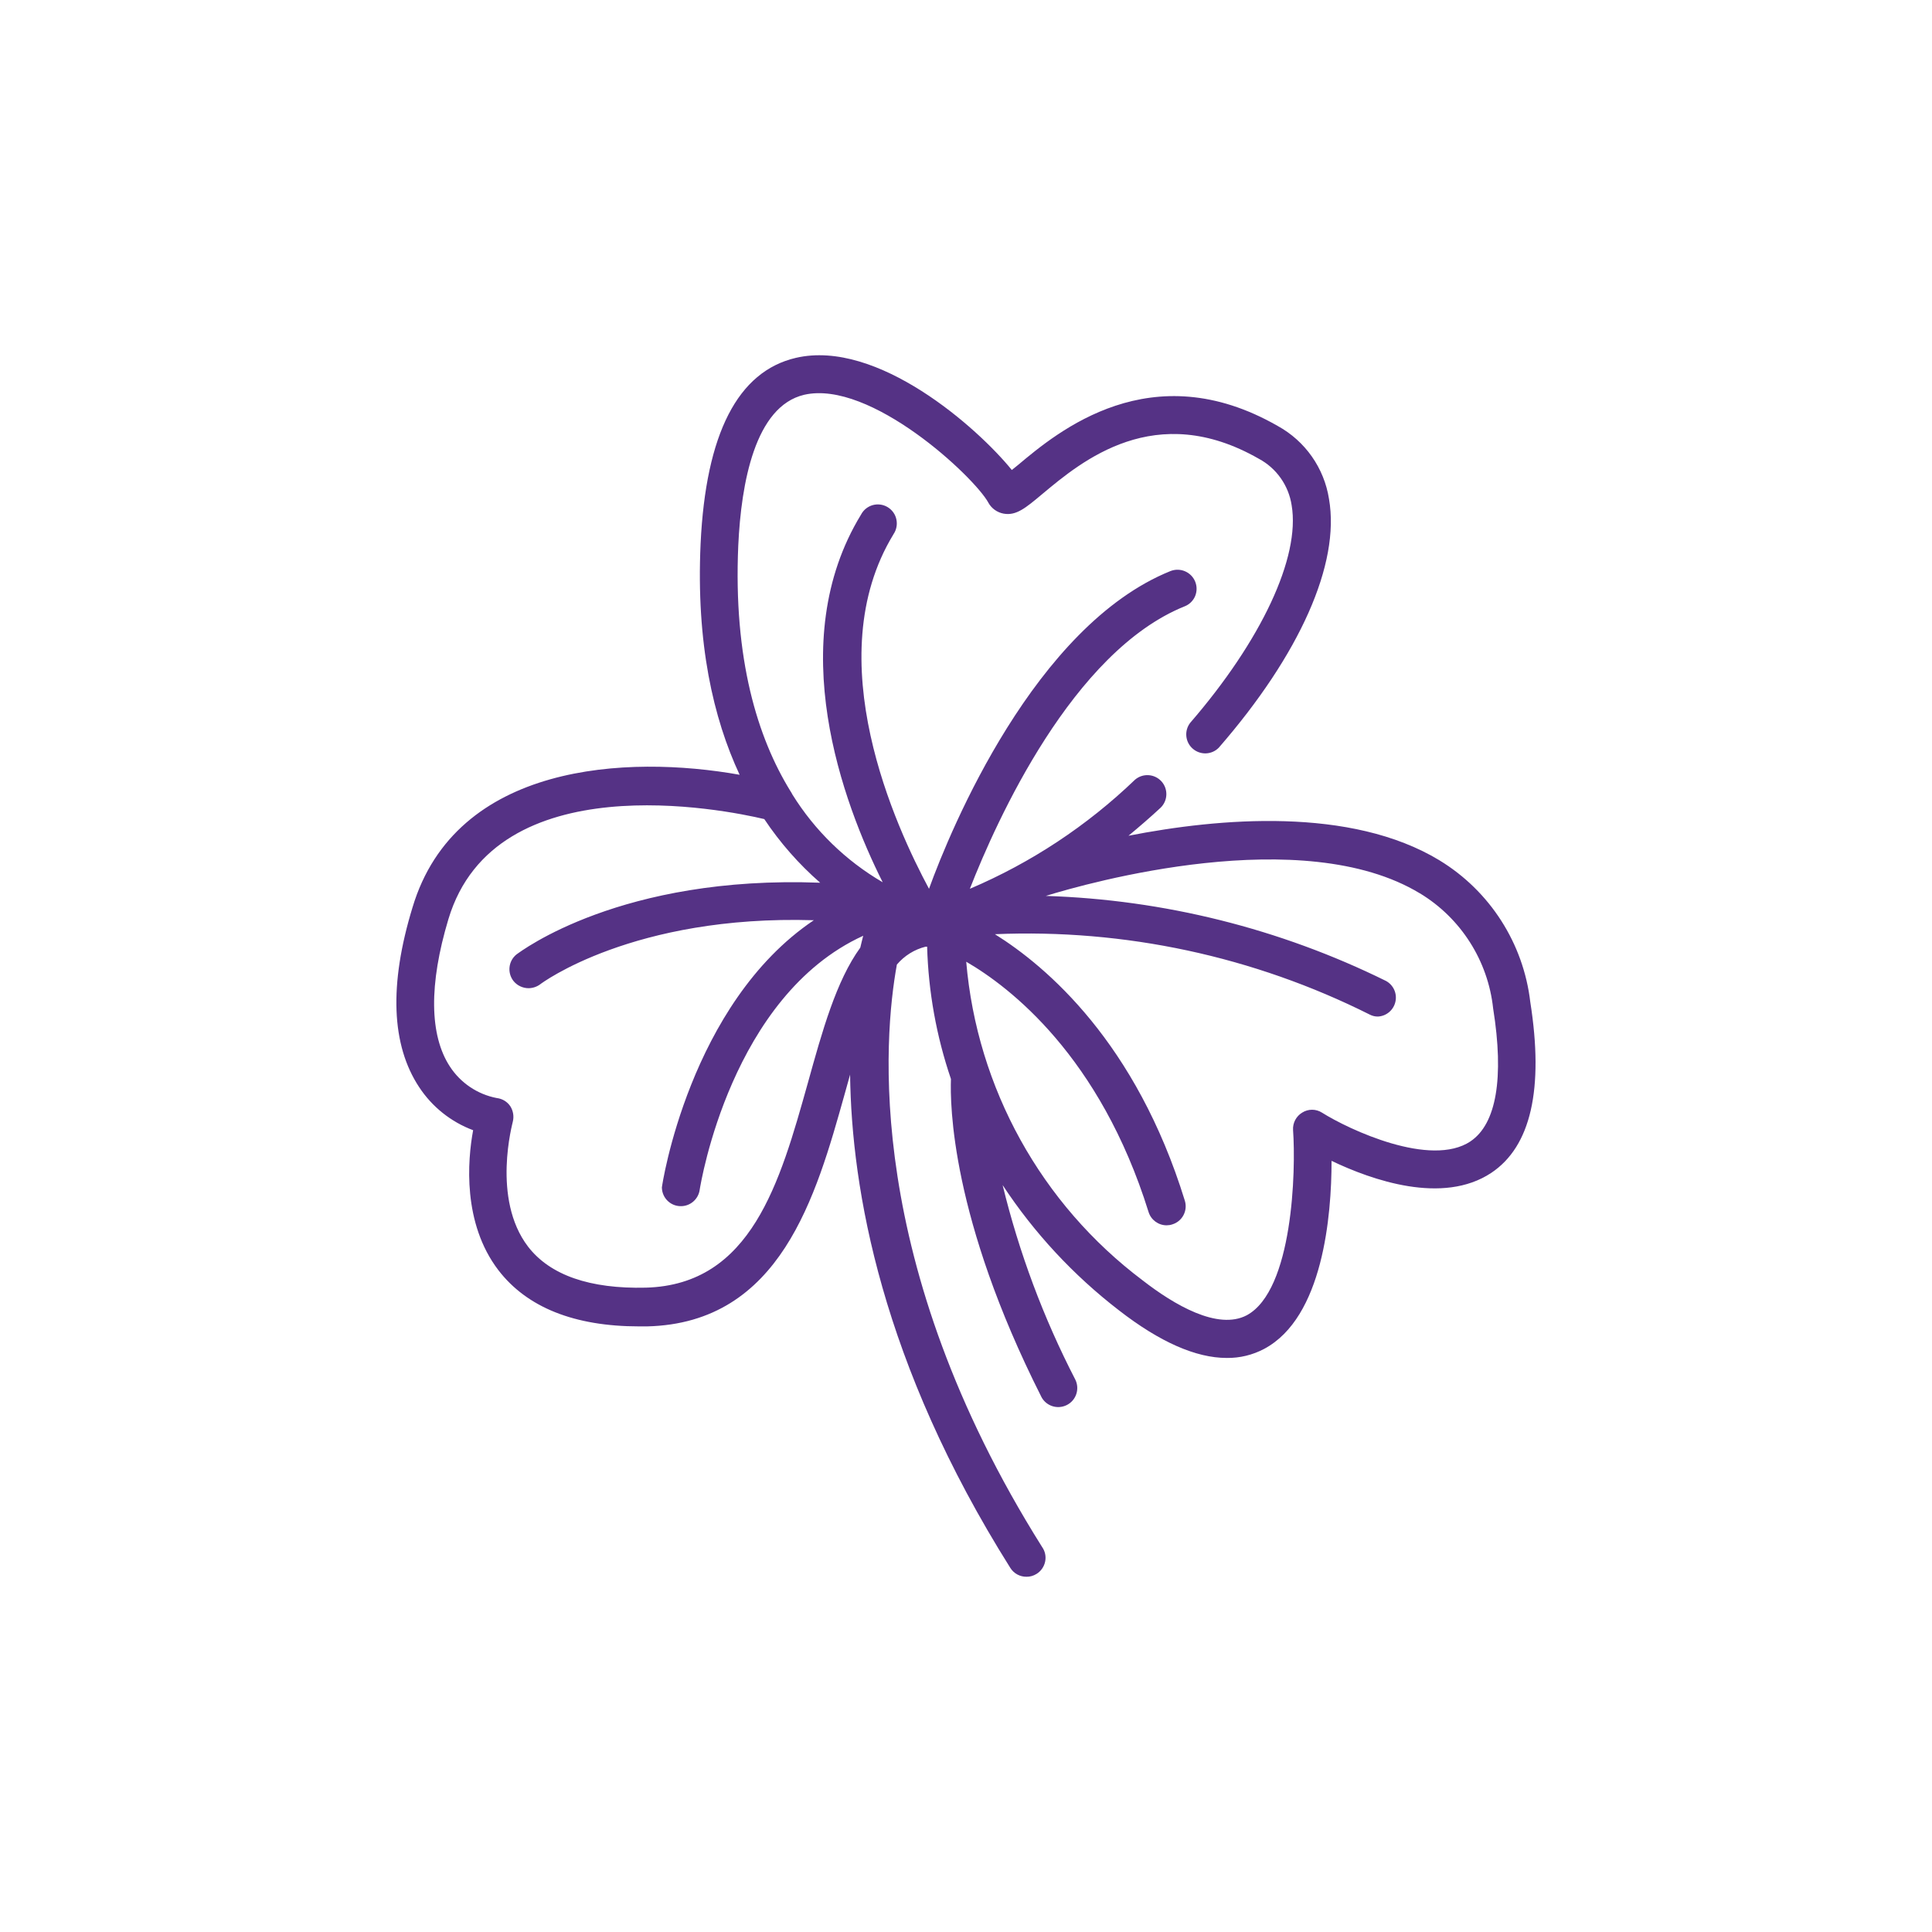 <?xml version="1.0" encoding="UTF-8"?> <svg xmlns="http://www.w3.org/2000/svg" xmlns:xlink="http://www.w3.org/1999/xlink" xmlns:svgjs="http://svgjs.com/svgjs" version="1.1" width="500" height="500"><rect width="100%" height="100%" fill="#808080" stroke="none"/><svg xmlns="http://www.w3.org/2000/svg" xmlns:xlink="http://www.w3.org/1999/xlink" version="1.1" width="500" height="500" viewBox="0 0 500 500" xml:space="preserve"> <desc>Created with Fabric.js 3.6.3</desc> <defs> </defs> <rect x="0" y="0" width="100%" height="100%" fill="#ffffff"></rect> <g transform="matrix(3.775 0 0 3.775 250 250)"> <path style="stroke: none; stroke-width: 0; stroke-dasharray: none; stroke-linecap: butt; stroke-dashoffset: 0; stroke-linejoin: miter; stroke-miterlimit: 4; fill: rgb(85,50,133); fill-rule: nonzero; opacity: 1;" transform=" translate(-49.985, -50.023)" d="m 82.449 42.781 c -6.082 -3.688 -15.105 -2.906 -21.324 -1.688 c 0.738 -0.613 1.48 -1.25 2.207 -1.926 c 0.5 -0.492 0.52 -1.293 0.047 -1.809 c -0.477 -0.516 -1.273 -0.562 -1.805 -0.109 c -3.289 3.16 -7.125 5.695 -11.324 7.481 c 1.832 -4.688 7.043 -16.273 14.73 -19.367 c 0.32 -0.125 0.574 -0.375 0.711 -0.691 c 0.133 -0.316 0.137 -0.676 0.008 -0.996 c -0.27 -0.668 -1.027 -0.992 -1.699 -0.727 c -9.281 3.75 -15.043 17.613 -16.551 21.781 c -2.238 -4.168 -7.644 -15.762 -2.438 -24.301 v -0.004 c 0.203 -0.293 0.277 -0.66 0.203 -1.012 c -0.07 -0.352 -0.289 -0.656 -0.594 -0.844 c -0.309 -0.188 -0.676 -0.238 -1.023 -0.145 c -0.348 0.098 -0.637 0.328 -0.805 0.648 c -5.356 8.762 -1.238 19.793 1.48 25.207 h -0.004 c -2.523 -1.473 -4.648 -3.539 -6.188 -6.019 c -0.039 -0.082 -0.082 -0.156 -0.133 -0.23 c -2.25 -3.656 -3.918 -9.043 -3.574 -16.844 c 0.199 -4.269 1.145 -9.531 4.519 -10.324 c 4.543 -1.043 11.656 5.625 12.625 7.394 v 0.004 c 0.219 0.395 0.602 0.668 1.043 0.75 c 0.863 0.156 1.5 -0.375 2.656 -1.344 c 2.707 -2.262 7.75 -6.481 14.844 -2.418 c 1.211 0.648 2.043 1.832 2.25 3.188 c 0.605 3.562 -2.082 9.281 -6.957 14.918 c -0.418 0.543 -0.34 1.32 0.176 1.77 c 0.52 0.453 1.297 0.426 1.781 -0.062 c 5.562 -6.394 8.332 -12.613 7.562 -17.051 c -0.332 -2.129 -1.633 -3.977 -3.519 -5.012 c -8.668 -4.969 -15.074 0.387 -17.801 2.676 l -0.426 0.344 c -2.336 -2.883 -9.211 -8.988 -14.805 -7.688 c -3.981 0.926 -6.176 5.207 -6.531 12.738 c -0.312 6.824 0.863 11.957 2.676 15.844 c -7.699 -1.375 -19.457 -0.824 -22.426 9.094 c -1.625 5.316 -1.449 9.441 0.457 12.324 c 0.891 1.352 2.184 2.383 3.699 2.949 c -0.387 2.082 -0.73 6.375 1.73 9.594 c 1.957 2.551 5.207 3.856 9.656 3.856 h 0.539 c 9.156 -0.219 11.582 -8.926 13.543 -15.918 l 0.375 -1.344 c 0.094 7.856 2.156 19.793 10.988 33.824 c 0.238 0.379 0.656 0.605 1.105 0.602 c 0.242 0.004 0.48 -0.066 0.688 -0.195 c 0.305 -0.188 0.516 -0.492 0.59 -0.84 c 0.074 -0.348 0 -0.715 -0.207 -1.004 c -12.258 -19.492 -10.863 -34.969 -9.957 -39.93 c 0.512 -0.605 1.199 -1.035 1.969 -1.227 h 0.105 c 0.086 3.086 0.637 6.144 1.633 9.07 c -0.062 1.73 0 9.512 6.188 21.77 v 0.004 c 0.324 0.645 1.105 0.902 1.75 0.582 s 0.906 -1.105 0.586 -1.75 c -2.184 -4.231 -3.856 -8.707 -4.981 -13.332 c 2.16 3.281 4.856 6.184 7.969 8.582 c 2.801 2.176 5.281 3.269 7.394 3.269 c 0.898 0.012 1.781 -0.203 2.574 -0.625 c 4.031 -2.156 4.613 -9.137 4.613 -12.887 c 2.769 1.324 7.625 3.031 10.949 0.824 c 2.719 -1.812 3.613 -5.75 2.676 -11.707 c -0.469 -4.027 -2.766 -7.613 -6.227 -9.719 z m -43.312 15.281 c -1.906 6.801 -3.867 13.812 -11.094 14.012 c -3.844 0.094 -6.574 -0.855 -8.082 -2.812 c -2.519 -3.293 -1.043 -8.52 -1.043 -8.574 c 0.086 -0.355 0.027 -0.73 -0.168 -1.043 c -0.211 -0.32 -0.555 -0.527 -0.938 -0.57 c -1.316 -0.254 -2.477 -1.035 -3.207 -2.156 c -1.406 -2.144 -1.449 -5.637 -0.105 -10.105 c 3.207 -10.688 18.938 -7.512 21.656 -6.863 c 1.078 1.617 2.367 3.086 3.832 4.363 c -13.645 -0.52 -20.5 4.688 -20.832 4.926 c -0.543 0.449 -0.629 1.246 -0.199 1.805 c 0.254 0.316 0.637 0.5 1.043 0.5 c 0.289 -0.004 0.57 -0.098 0.801 -0.273 c 0.062 -0.051 6.356 -4.762 18.75 -4.387 c -8.52 5.731 -10.418 18.207 -10.418 18.344 l 0.004 0.004 c 0.023 0.68 0.562 1.227 1.242 1.254 c 0.68 0.031 1.266 -0.465 1.352 -1.141 c 0.074 -0.449 2.168 -13.27 11.207 -17.395 c -0.051 0.207 -0.125 0.48 -0.199 0.812 c -1.656 2.281 -2.613 5.738 -3.602 9.301 z m 45.438 3.981 c -2.731 1.824 -8.332 -0.801 -10.188 -1.969 c -0.414 -0.262 -0.941 -0.262 -1.355 0 c -0.414 0.25 -0.656 0.711 -0.625 1.195 c 0.199 2.75 0 10.988 -3.176 12.699 c -1.988 1.043 -4.981 -0.719 -7.137 -2.394 c -6.953 -5.231 -11.352 -13.176 -12.094 -21.844 c 3 1.738 9.176 6.488 12.5 17.156 c 0.168 0.543 0.672 0.914 1.238 0.914 c 0.133 0 0.262 -0.02 0.387 -0.062 c 0.688 -0.207 1.074 -0.938 0.863 -1.625 c -3.344 -10.832 -9.457 -16.043 -13.02 -18.27 c 8.895 -0.379 17.738 1.52 25.699 5.512 c 0.172 0.09 0.367 0.137 0.562 0.133 c 0.582 -0.031 1.07 -0.449 1.195 -1.016 c 0.129 -0.57 -0.141 -1.156 -0.656 -1.43 c -7.266 -3.582 -15.215 -5.566 -23.312 -5.824 c 2.894 -0.895 17.613 -5.043 25.645 -0.176 h 0.004 c 2.812 1.703 4.668 4.625 5.019 7.894 c 0.762 4.762 0.219 7.918 -1.551 9.105 z" stroke-linecap="round"></path> </g> </svg><style>@media (prefers-color-scheme: light) { :root { filter: none; } } </style></svg> 